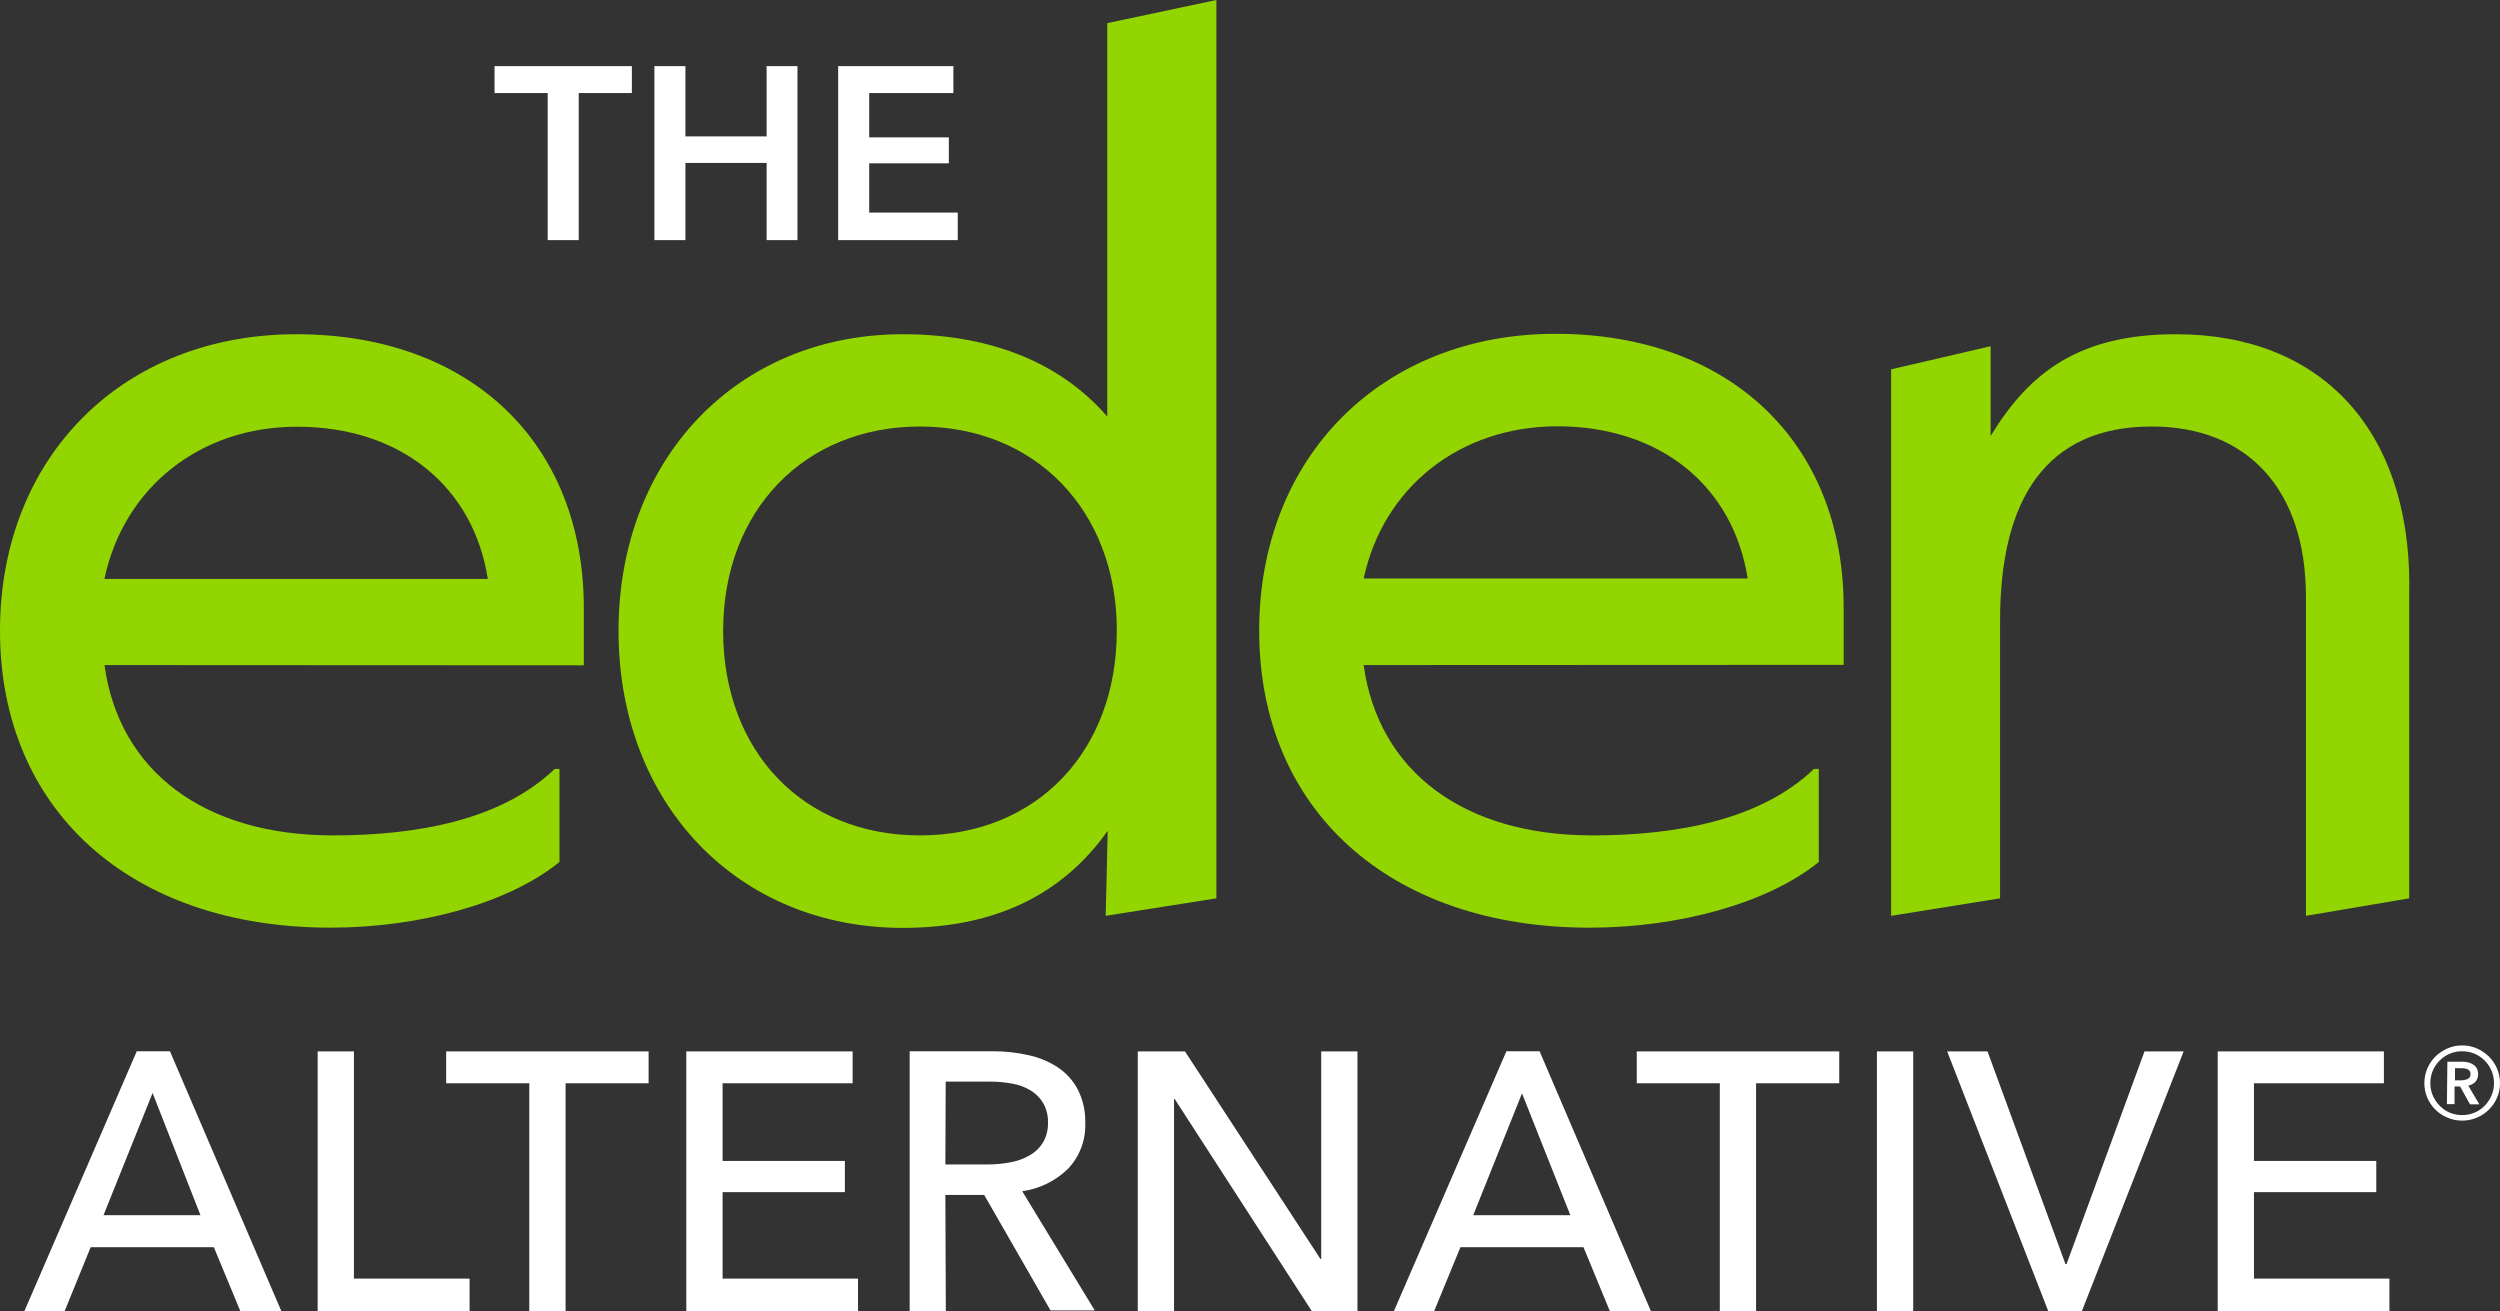 <?xml version="1.0" encoding="UTF-8"?> <svg xmlns="http://www.w3.org/2000/svg" width="82" height="43" viewBox="0 0 82 43" fill="none"><rect x="0" y="0" width="82" height="43" fill="#333333" stroke="none"/><path d="M3.427 21.814C3.902 25.287 6.691 27.401 10.92 27.401C13.669 27.401 16.44 26.904 18.192 25.222H18.351V28.273C16.679 29.632 13.749 30.427 10.84 30.427C4.261 30.427 0 26.555 0 20.688C0 14.988 4.022 10.963 9.72 10.963C15.417 10.963 19.149 14.516 19.149 19.943V21.822L3.427 21.814ZM3.409 18.988H16.001C15.522 15.951 13.132 13.997 9.745 13.997C6.575 13.989 4.062 15.984 3.427 18.981L3.409 18.988Z" fill="#93D500"></path><path d="M36.267 30.039L36.336 27.082H36.449C35.052 29.16 32.883 30.435 29.612 30.435C24.194 30.435 20.288 26.363 20.288 20.695C20.288 15.028 24.194 10.963 29.612 10.963C32.644 10.963 34.954 11.999 36.43 13.797H36.318V0.759L39.898 0V29.465L36.267 30.039ZM36.633 20.695C36.633 16.743 33.961 13.99 30.174 13.99C26.388 13.99 23.719 16.743 23.719 20.695C23.719 24.648 26.348 27.401 30.174 27.401C34 27.401 36.63 24.648 36.63 20.695H36.633Z" fill="#93D500"></path><path d="M44.728 21.814C45.207 25.287 47.992 27.401 52.221 27.401C54.97 27.401 57.741 26.904 59.496 25.222H59.656V28.273C57.98 29.632 55.05 30.428 52.141 30.428C45.566 30.428 41.301 26.555 41.301 20.688C41.301 14.981 45.327 10.949 51.024 10.949C56.722 10.949 60.472 14.502 60.472 19.929V21.807L44.728 21.814ZM44.728 18.974H57.324C56.845 15.937 54.455 13.982 51.068 13.982C47.876 13.99 45.367 15.984 44.728 18.981V18.974Z" fill="#93D500"></path><path d="M79.022 19.177V29.465L75.635 30.039V19.576C75.635 16.064 73.724 13.989 70.576 13.989C67.109 13.989 65.603 16.383 65.603 20.336V29.465L62.028 30.039V12.115L65.292 11.356V14.24V14.302C66.576 12.188 68.222 10.963 71.374 10.963C76.117 10.963 79.026 14.077 79.026 19.184" fill="#93D500"></path><path d="M17.964 3.052H16.221V2.169H20.725V3.052H18.982V7.876H17.964" fill="white"></path><path d="M21.464 2.169H22.482V4.474H25.145V2.169H26.157V7.876H25.145V5.344H22.482V7.876H21.464" fill="white"></path><path d="M27.492 2.169H31.271V3.052H28.51V4.506H31.122V5.357H28.51V6.973H31.414V7.876H27.492" fill="white"></path><path d="M2.122 43H0.802L4.486 34.481H5.574L9.226 43H7.881L7.014 40.908H2.974L2.122 43ZM3.395 39.858H6.575L5.005 35.851L3.395 39.858Z" fill="white"></path><path d="M11.609 41.939H15.402V43H10.419V34.485H11.609" fill="white"></path><path d="M18.551 43H17.361V35.531H14.634V34.485H21.274V35.531H18.551" fill="white"></path><path d="M23.701 41.939H28.143V43H22.511V34.485H27.966V35.531H23.701V38.078H27.712V39.102H23.701" fill="white"></path><path d="M31.023 43H29.837V34.481H32.568C32.959 34.48 33.35 34.523 33.732 34.609C34.077 34.682 34.405 34.819 34.7 35.012C34.975 35.196 35.199 35.446 35.353 35.738C35.523 36.076 35.606 36.45 35.596 36.828C35.608 37.107 35.563 37.386 35.464 37.647C35.365 37.908 35.214 38.146 35.02 38.347C34.611 38.74 34.09 38.994 33.529 39.073L35.908 42.982H34.457L32.281 39.193H31.008L31.023 43ZM31.008 38.194H32.379C32.641 38.195 32.902 38.171 33.159 38.121C33.381 38.08 33.595 38 33.79 37.885C33.965 37.785 34.111 37.641 34.214 37.468C34.326 37.271 34.381 37.047 34.374 36.821C34.381 36.596 34.325 36.373 34.214 36.178C34.113 36.008 33.971 35.865 33.801 35.764C33.614 35.653 33.409 35.578 33.195 35.542C32.956 35.498 32.713 35.476 32.47 35.477H31.019L31.008 38.194Z" fill="white"></path><path d="M43.31 41.293H43.336V34.485H44.525V43H43.024L38.53 36.047H38.508V43H37.319V34.485H38.867" fill="white"></path><path d="M47.042 43H45.722L49.41 34.481H50.498L54.147 43H52.801L51.938 40.908H47.902L47.042 43ZM48.322 39.858H51.507L49.922 35.862L48.322 39.858Z" fill="white"></path><path d="M57.599 43H56.41V35.531H53.686V34.485H60.327V35.531H57.599" fill="white"></path><path d="M62.753 34.485H61.563V43H62.753V34.485Z" fill="white"></path><path d="M67.747 41.46H67.783L70.34 34.485H71.624L68.287 43H67.181L63.867 34.485H65.19" fill="white"></path><path d="M73.93 41.939H78.373V43H72.741V34.485H78.192V35.531H73.93V38.078H77.942V39.102H73.93" fill="white"></path><path d="M79.519 35.528C79.519 35.362 79.552 35.198 79.617 35.045C79.68 34.899 79.77 34.766 79.882 34.653C79.997 34.542 80.131 34.452 80.277 34.388C80.43 34.322 80.594 34.289 80.76 34.29C80.925 34.289 81.09 34.322 81.242 34.388C81.387 34.452 81.52 34.542 81.634 34.653C81.747 34.766 81.838 34.899 81.902 35.045C81.968 35.198 82.001 35.362 82 35.528C82.001 35.693 81.968 35.857 81.902 36.008C81.839 36.154 81.748 36.286 81.634 36.397C81.522 36.509 81.389 36.598 81.242 36.658C81.09 36.724 80.925 36.757 80.76 36.756C80.594 36.757 80.43 36.724 80.277 36.658C80.13 36.598 79.995 36.509 79.882 36.397C79.769 36.286 79.679 36.154 79.617 36.008C79.552 35.857 79.518 35.693 79.519 35.528ZM79.715 35.528C79.714 35.667 79.741 35.804 79.795 35.931C79.848 36.056 79.924 36.17 80.02 36.266C80.113 36.364 80.225 36.441 80.35 36.495C80.48 36.549 80.619 36.576 80.76 36.575C80.899 36.576 81.037 36.549 81.166 36.495C81.291 36.442 81.405 36.364 81.499 36.266C81.594 36.17 81.669 36.056 81.721 35.931C81.776 35.804 81.804 35.667 81.804 35.528C81.804 35.387 81.776 35.248 81.721 35.118C81.669 34.994 81.594 34.882 81.499 34.787C81.404 34.692 81.29 34.615 81.166 34.562C81.037 34.508 80.899 34.48 80.76 34.482C80.619 34.48 80.48 34.508 80.35 34.562C80.226 34.615 80.114 34.692 80.02 34.787C79.924 34.882 79.848 34.994 79.795 35.118C79.741 35.248 79.714 35.388 79.715 35.528ZM80.274 34.824H80.763C80.828 34.823 80.892 34.831 80.956 34.845C81.015 34.86 81.071 34.884 81.122 34.918C81.17 34.949 81.21 34.992 81.238 35.041C81.269 35.101 81.284 35.167 81.282 35.234C81.285 35.324 81.254 35.413 81.195 35.481C81.132 35.548 81.049 35.592 80.959 35.608L81.322 36.222H81.017L80.691 35.637H80.509V36.215H80.259L80.274 34.824ZM80.727 35.434C80.798 35.435 80.868 35.422 80.934 35.394C80.966 35.381 80.993 35.357 81.011 35.327C81.028 35.297 81.036 35.262 81.032 35.227C81.035 35.195 81.028 35.163 81.011 35.136C80.995 35.108 80.971 35.087 80.941 35.074C80.881 35.049 80.817 35.037 80.752 35.038H80.524V35.434H80.727Z" fill="white"></path></svg> 